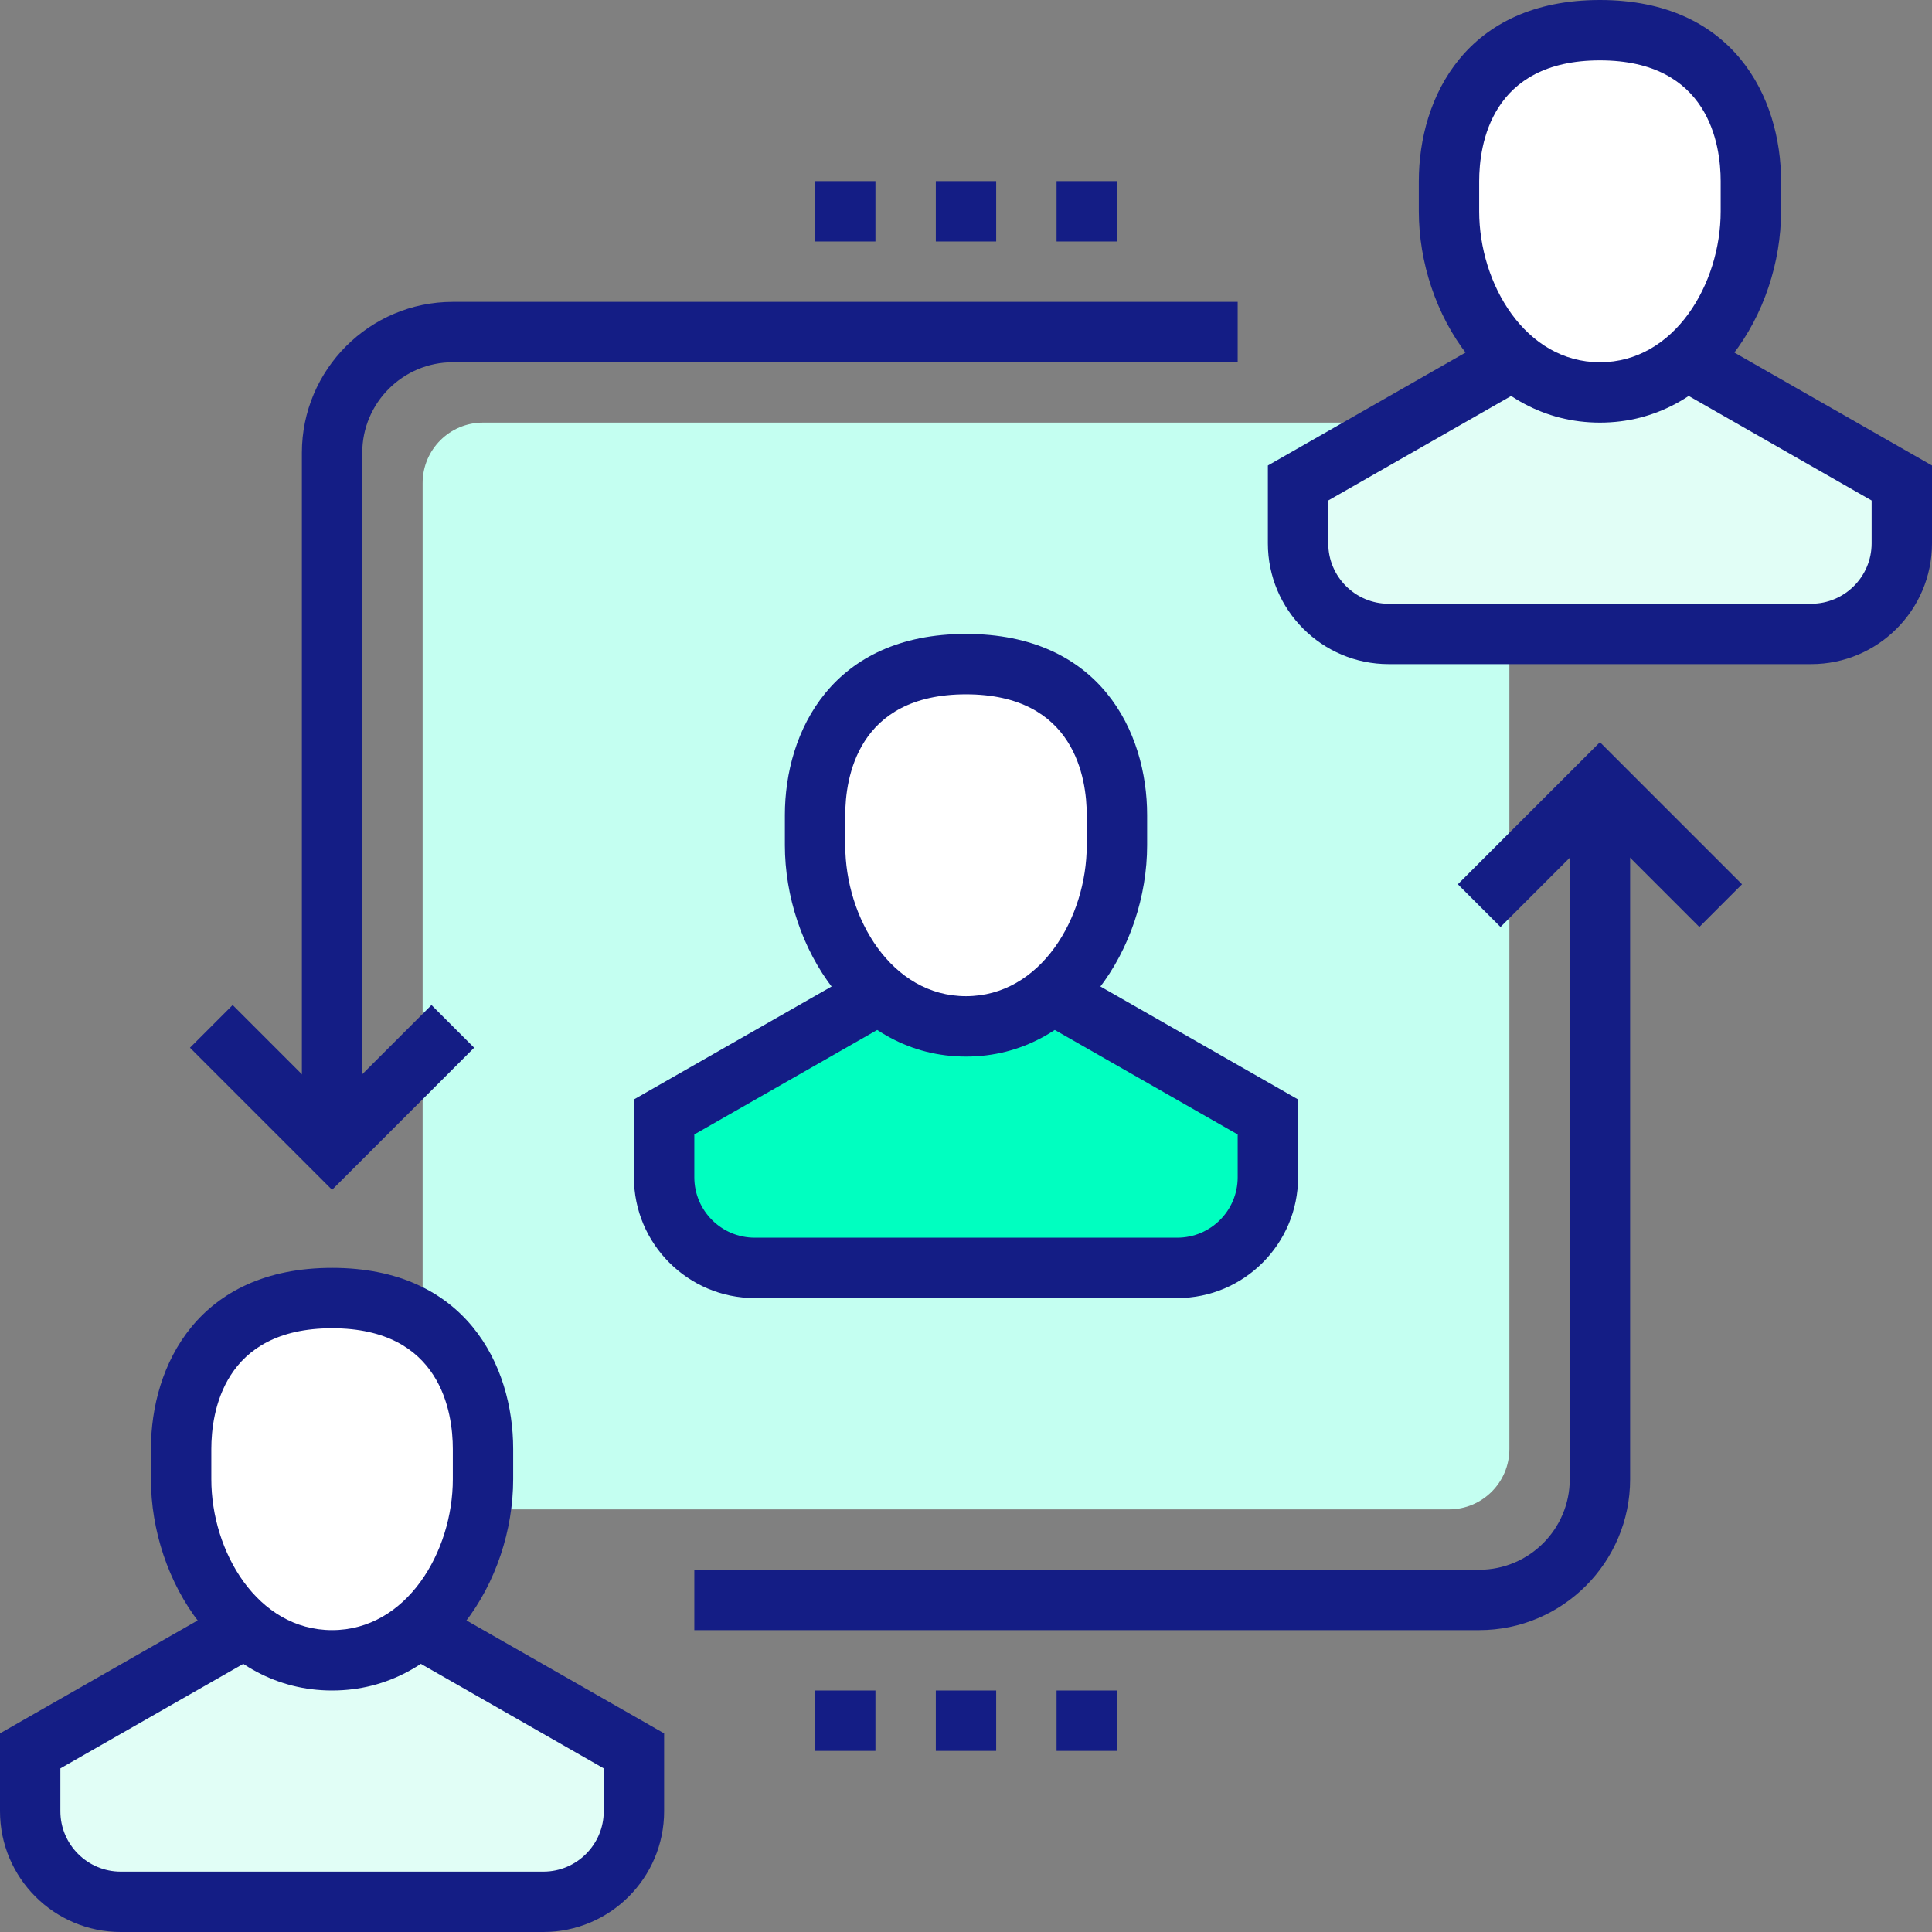 <?xml version="1.0" encoding="UTF-8"?>
<svg width="100px" height="100px" viewBox="0 0 100 100" version="1.1" xmlns="http://www.w3.org/2000/svg" xmlns:xlink="http://www.w3.org/1999/xlink">
    <rect x="0" y="0" width="100" height="100" fill="#808080" stroke="none"/>
    <title>automation-1</title>
    <g id="automation-1" stroke="none" stroke-width="1" fill="none" fill-rule="evenodd">
        <g id="automation" fill-rule="nonzero">
            <path d="M75,78.125 L25,78.125 C23.275,78.125 21.875,76.725 21.875,75 L21.875,25 C21.875,23.275 23.275,21.875 25,21.875 L75,21.875 C76.725,21.875 78.125,23.275 78.125,25 L78.125,75 C78.125,76.725 76.725,78.125 75,78.125" id="Fill-1" fill="#C4FFF1"></path>
            <path d="M45.312,51.562 L34.375,57.812 L34.375,60.938 C34.375,63.525 36.475,65.625 39.062,65.625 L60.938,65.625 C63.525,65.625 65.625,63.525 65.625,60.938 L65.625,57.812 L54.688,51.562 L45.312,51.562 Z" id="Fill-3" fill="#00FFC0"></path>
            <path d="M60.938,67.188 L39.062,67.188 C35.616,67.188 32.812,64.384 32.812,60.938 L32.812,56.906 L44.538,50.206 L46.087,52.919 L35.938,58.719 L35.938,60.938 C35.938,62.661 37.339,64.062 39.062,64.062 L60.938,64.062 C62.661,64.062 64.062,62.661 64.062,60.938 L64.062,58.719 L53.913,52.919 L55.462,50.206 L67.188,56.906 L67.188,60.938 C67.188,64.384 64.384,67.188 60.938,67.188" id="Fill-5" fill="#141D85"></path>
            <path d="M57.812,42.188 C57.812,39.062 56.25,34.375 50,34.375 C43.75,34.375 42.188,39.062 42.188,42.188 L42.188,43.75 C42.188,48.438 45.312,53.125 50,53.125 C54.688,53.125 57.812,48.438 57.812,43.75 L57.812,42.188 Z" id="Fill-7" fill="#FFFFFF"></path>
            <path d="M50,35.938 C44.359,35.938 43.75,40.309 43.75,42.188 L43.75,43.75 C43.75,47.508 46.139,51.562 50,51.562 C53.861,51.562 56.25,47.508 56.25,43.75 L56.25,42.188 C56.25,40.309 55.641,35.938 50,35.938 M50,54.688 C44.209,54.688 40.625,49.011 40.625,43.75 L40.625,42.188 C40.625,37.861 43.08,32.812 50,32.812 C56.92,32.812 59.375,37.861 59.375,42.188 L59.375,43.75 C59.375,49.011 55.791,54.688 50,54.688" id="Fill-9" fill="#141D85"></path>
            <path d="M78.125,18.75 L67.188,25 L67.188,28.125 C67.188,30.712 69.287,32.812 71.875,32.812 L93.75,32.812 C96.338,32.812 98.438,30.712 98.438,28.125 L98.438,25 L87.5,18.75 L78.125,18.75 Z" id="Fill-11" fill="#E1FEF6"></path>
            <path d="M93.75,34.375 L71.875,34.375 C68.428,34.375 65.625,31.572 65.625,28.125 L65.625,24.094 L77.35,17.394 L78.9,20.106 L68.75,25.906 L68.75,28.125 C68.75,29.848 70.152,31.25 71.875,31.25 L93.75,31.25 C95.473,31.25 96.875,29.848 96.875,28.125 L96.875,25.906 L86.725,20.106 L88.275,17.394 L100,24.094 L100,28.125 C100,31.572 97.197,34.375 93.75,34.375" id="Fill-13" fill="#141D85"></path>
            <path d="M90.625,9.375 C90.625,6.25 89.062,1.562 82.812,1.562 C76.562,1.562 75,6.25 75,9.375 L75,10.938 C75,15.625 78.125,20.312 82.812,20.312 C87.5,20.312 90.625,15.625 90.625,10.938 L90.625,9.375 Z" id="Fill-15" fill="#FFFFFF"></path>
            <path d="M82.812,3.125 C77.172,3.125 76.562,7.497 76.562,9.375 L76.562,10.938 C76.562,14.695 78.952,18.75 82.812,18.75 C86.673,18.75 89.062,14.695 89.062,10.938 L89.062,9.375 C89.062,7.497 88.453,3.125 82.812,3.125 M82.812,21.875 C77.022,21.875 73.438,16.198 73.438,10.938 L73.438,9.375 C73.438,5.048 75.892,0 82.812,0 C89.733,0 92.188,5.048 92.188,9.375 L92.188,10.938 C92.188,16.198 88.603,21.875 82.812,21.875" id="Fill-17" fill="#141D85"></path>
            <path d="M12.5,84.375 L1.562,90.625 L1.562,93.75 C1.562,96.338 3.663,98.438 6.25,98.438 L28.125,98.438 C30.712,98.438 32.812,96.338 32.812,93.75 L32.812,90.625 L21.875,84.375 L12.5,84.375 Z" id="Fill-19" fill="#E1FEF6"></path>
            <path d="M28.125,100 L6.25,100 C2.803,100 0,97.197 0,93.75 L0,89.719 L11.725,83.019 L13.275,85.731 L3.125,91.531 L3.125,93.75 C3.125,95.473 4.527,96.875 6.25,96.875 L28.125,96.875 C29.848,96.875 31.25,95.473 31.25,93.75 L31.25,91.531 L21.1,85.731 L22.65,83.019 L34.375,89.719 L34.375,93.75 C34.375,97.197 31.572,100 28.125,100" id="Fill-21" fill="#141D85"></path>
            <path d="M25,75 C25,71.875 23.438,67.188 17.188,67.188 C10.938,67.188 9.375,71.875 9.375,75 L9.375,76.562 C9.375,81.25 12.5,85.938 17.188,85.938 C21.875,85.938 25,81.25 25,76.562 L25,75 Z" id="Fill-23" fill="#FFFFFF"></path>
            <path d="M17.188,68.75 C11.547,68.75 10.938,73.122 10.938,75 L10.938,76.562 C10.938,80.32 13.327,84.375 17.188,84.375 C21.048,84.375 23.438,80.32 23.438,76.562 L23.438,75 C23.438,73.122 22.828,68.75 17.188,68.75 M17.188,87.5 C11.397,87.5 7.812,81.823 7.812,76.562 L7.812,75 C7.812,70.673 10.267,65.625 17.188,65.625 C24.108,65.625 26.562,70.673 26.562,75 L26.562,76.562 C26.562,81.823 22.978,87.5 17.188,87.5" id="Fill-25" fill="#141D85"></path>
            <polygon id="Fill-27" fill="#141D85" points="87.958 47.98 82.812 42.834 77.667 47.98 75.458 45.77 82.812 38.416 90.167 45.77"></polygon>
            <path d="M76.562,84.375 L35.938,84.375 L35.938,81.25 L76.562,81.25 C79.147,81.25 81.25,79.147 81.25,76.562 L81.25,40.625 L84.375,40.625 L84.375,76.562 C84.375,80.87 80.87,84.375 76.562,84.375" id="Fill-29" fill="#141D85"></path>
            <polygon id="Fill-31" fill="#141D85" points="17.188 61.585 9.833 54.23 12.042 52.02 17.188 57.166 22.333 52.02 24.542 54.23"></polygon>
            <path d="M18.75,59.375 L15.625,59.375 L15.625,23.438 C15.625,19.13 19.13,15.625 23.438,15.625 L64.062,15.625 L64.062,18.75 L23.438,18.75 C20.853,18.75 18.75,20.853 18.75,23.438 L18.75,59.375 Z" id="Fill-33" fill="#141D85"></path>
            <polygon id="Fill-35" fill="#141D85" points="42.188 90.625 45.312 90.625 45.312 87.5 42.188 87.5"></polygon>
            <polygon id="Fill-37" fill="#141D85" points="48.438 90.625 51.562 90.625 51.562 87.5 48.438 87.5"></polygon>
            <polygon id="Fill-38" fill="#141D85" points="54.688 90.625 57.812 90.625 57.812 87.5 54.688 87.5"></polygon>
            <polygon id="Fill-39" fill="#141D85" points="42.188 12.5 45.312 12.5 45.312 9.375 42.188 9.375"></polygon>
            <polygon id="Fill-40" fill="#141D85" points="48.438 12.5 51.562 12.5 51.562 9.375 48.438 9.375"></polygon>
            <polygon id="Fill-41" fill="#141D85" points="54.688 12.5 57.812 12.5 57.812 9.375 54.688 9.375"></polygon>
        </g>
    </g>
</svg>